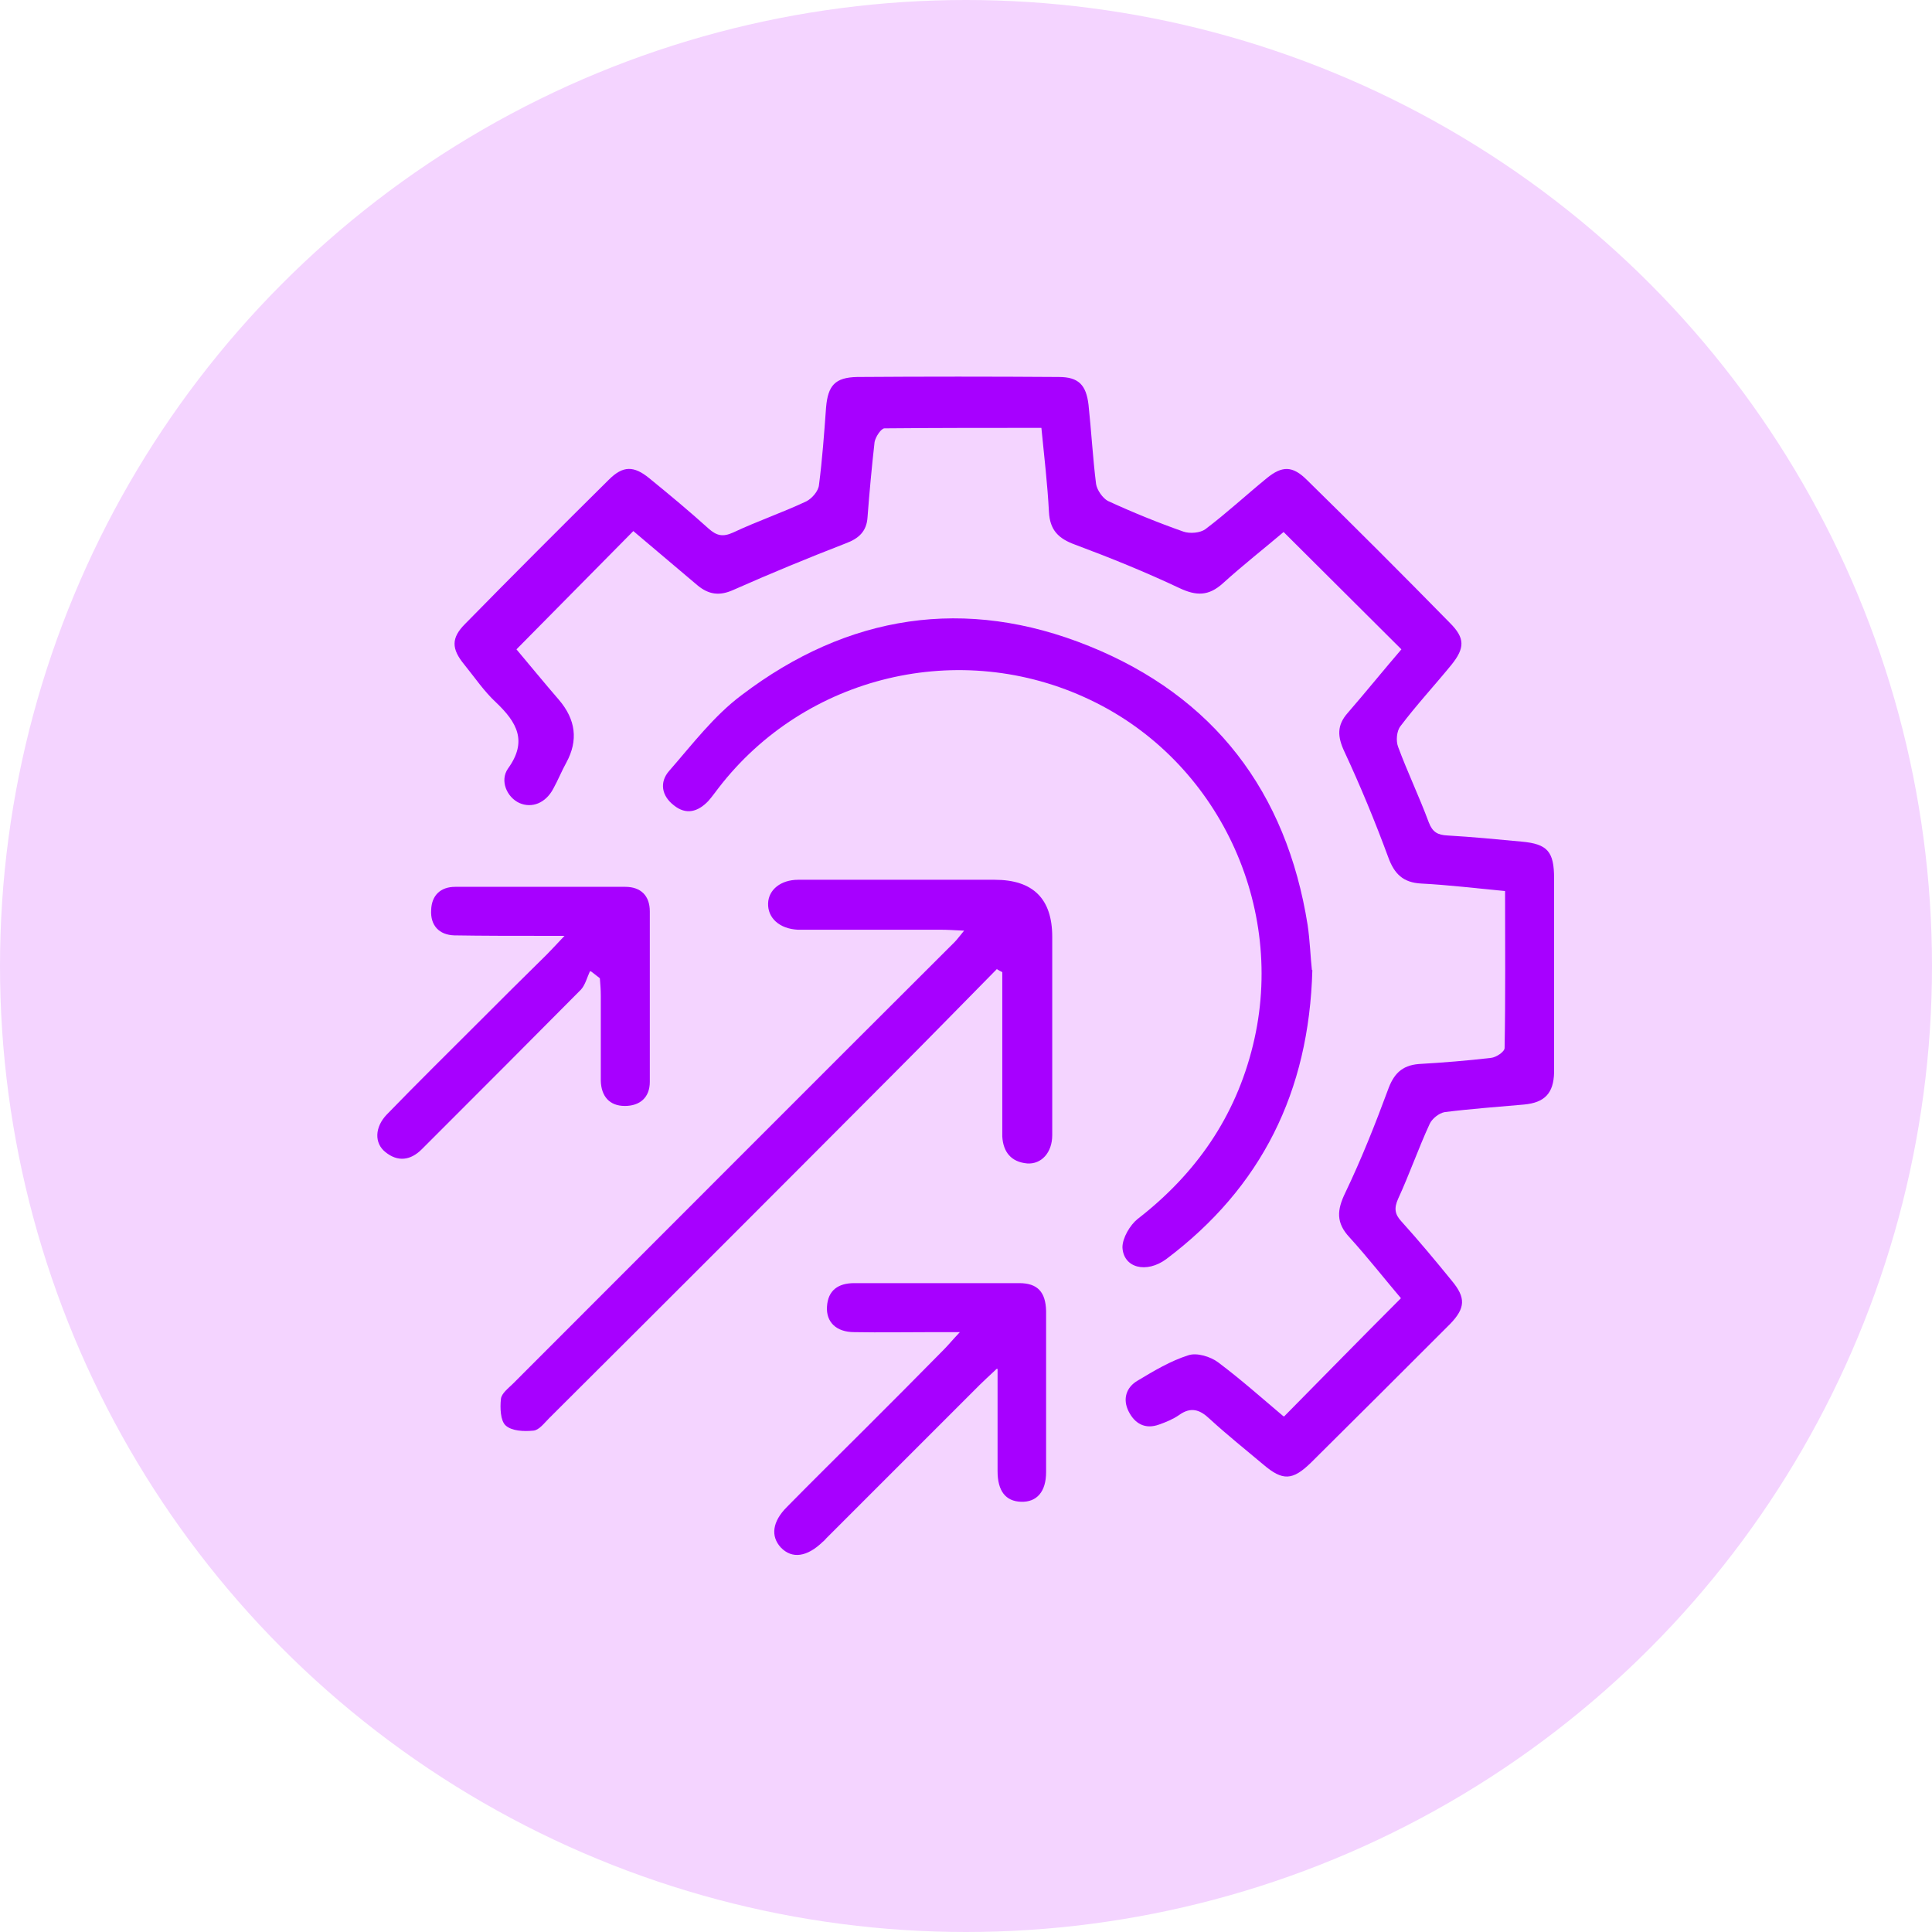 <svg xmlns="http://www.w3.org/2000/svg" id="Layer_2" data-name="Layer 2" viewBox="0 0 41 41"><defs><style>      .cls-1 {        fill: #a700ff;      }      .cls-2 {        fill: #f4d4ff;      }    </style></defs><g id="Layer_1-2" data-name="Layer 1"><g><circle class="cls-2" cx="20.5" cy="20.5" r="20.5"></circle><g><path class="cls-1" d="m27.25,30.06c.83-.84,1.63-1.66,2.48-2.51-.34-.4-.7-.86-1.09-1.29-.29-.31-.27-.58-.09-.95.34-.71.63-1.44.9-2.17.12-.34.29-.53.66-.56.51-.03,1.02-.07,1.53-.13.11-.01.29-.13.29-.21.02-1.1.01-2.2.01-3.33-.62-.06-1.2-.13-1.78-.16-.38-.02-.57-.2-.7-.56-.28-.76-.59-1.51-.93-2.24-.15-.32-.16-.56.07-.82.39-.45.77-.92,1.14-1.35-.83-.83-1.65-1.64-2.5-2.49-.4.34-.86.7-1.29,1.09-.3.27-.56.27-.92.1-.72-.34-1.46-.64-2.21-.92-.36-.13-.54-.31-.56-.7-.03-.58-.1-1.17-.16-1.78-1.13,0-2.23,0-3.33.01-.07,0-.19.18-.21.29-.06.53-.11,1.07-.15,1.6-.02.3-.19.45-.46.55-.8.31-1.6.64-2.39.99-.29.13-.52.1-.76-.1-.46-.39-.92-.78-1.36-1.15-.83.84-1.63,1.65-2.48,2.51.27.32.58.7.9,1.07q.54.63.16,1.33c-.1.18-.18.38-.28.56-.16.3-.45.42-.72.3-.26-.12-.42-.47-.24-.73.42-.58.19-.98-.25-1.4-.26-.24-.46-.54-.68-.81-.27-.33-.28-.56.02-.86,1.01-1.03,2.03-2.05,3.05-3.06.3-.3.53-.3.86-.03.43.35.85.7,1.26,1.07.17.15.3.18.52.08.51-.24,1.04-.42,1.55-.66.12-.06.26-.22.27-.35.07-.54.11-1.09.15-1.64.04-.47.19-.64.66-.65,1.43-.01,2.86-.01,4.28,0,.42,0,.58.17.63.59.06.56.09,1.12.16,1.68.02.13.14.3.25.36.52.24,1.06.46,1.6.65.14.05.36.03.47-.05.45-.34.86-.72,1.3-1.08.33-.27.55-.27.86.04,1.02,1,2.03,2.01,3.03,3.03.32.32.32.53.03.89-.36.44-.74.85-1.08,1.3-.08.1-.1.31-.05.44.2.54.45,1.06.65,1.6.08.21.19.27.4.28.52.03,1.04.08,1.57.13.55.05.69.21.69.78,0,1.27,0,2.54,0,3.81,0,.1,0,.21,0,.31-.01.44-.2.64-.64.68-.56.05-1.12.09-1.68.16-.12.02-.27.14-.32.25-.24.52-.43,1.07-.67,1.59-.09.2-.07.33.07.48.37.41.72.83,1.07,1.26.3.36.29.58-.04.92-.98.98-1.96,1.96-2.95,2.94-.39.38-.6.39-1.01.04-.38-.32-.77-.63-1.14-.97-.21-.2-.4-.26-.65-.08-.13.09-.28.15-.42.2-.3.11-.52-.02-.65-.28-.13-.26-.05-.51.19-.65.35-.21.7-.42,1.08-.54.18-.06.47.03.63.15.48.36.93.76,1.38,1.14Z"></path><path class="cls-1" d="m27.85,20.59c-.07,2.58-1.08,4.61-3.1,6.13-.42.31-.91.19-.93-.25,0-.2.16-.47.32-.6,1.24-.96,2.08-2.17,2.45-3.69.72-2.94-.74-6.04-3.46-7.33-2.75-1.31-6.04-.52-7.88,1.87-.07.09-.14.19-.22.28-.22.23-.47.3-.73.09-.26-.2-.31-.49-.1-.73.49-.56.95-1.17,1.54-1.61,2.25-1.71,4.75-2.1,7.37-1.04,2.65,1.07,4.19,3.09,4.64,5.92.05.34.06.68.09.95Z"></path><path class="cls-1" d="m21.16,20.56c-.73.74-1.46,1.49-2.2,2.23-2.43,2.44-4.87,4.88-7.31,7.31-.1.1-.21.25-.33.26-.2.02-.46.01-.59-.11-.11-.1-.12-.37-.1-.56.01-.12.16-.23.26-.33,3.12-3.12,6.24-6.25,9.37-9.37.05-.05.1-.12.2-.24-.21-.01-.35-.02-.5-.02-.93,0-1.86,0-2.79,0-.08,0-.16,0-.24,0-.39-.02-.64-.25-.63-.56.01-.29.27-.5.64-.5,1.39,0,2.78,0,4.17,0q1.22,0,1.22,1.21c0,1.4,0,2.81,0,4.21,0,.37-.23.62-.53.6-.34-.03-.51-.24-.53-.57,0-.05,0-.1,0-.16,0-.94,0-1.89,0-2.83,0-.17,0-.34,0-.5-.04-.02-.08-.04-.11-.06Z"></path><path class="cls-1" d="m12.52,20.61c-.06.13-.1.29-.19.39-1.09,1.1-2.18,2.19-3.27,3.28-.04.04-.07.07-.11.11-.24.24-.51.27-.77.06-.24-.19-.23-.53.03-.8.64-.66,1.29-1.3,1.94-1.95.48-.48.96-.96,1.45-1.44.1-.1.19-.2.38-.4-.26,0-.39,0-.53,0-.6,0-1.21,0-1.81-.01-.32-.01-.51-.21-.49-.54.01-.3.19-.49.51-.49,1.2,0,2.41,0,3.61,0,.33,0,.52.19.52.52,0,1.21,0,2.41,0,3.62,0,.33-.21.51-.53.51-.33,0-.5-.21-.51-.53,0-.6,0-1.21,0-1.81,0-.12-.01-.25-.02-.37l-.18-.14Z"></path><path class="cls-1" d="m21.15,29.05c-.18.17-.27.25-.36.34-1.08,1.08-2.17,2.17-3.25,3.25-.03.03-.05.06-.08.08-.33.32-.65.37-.89.12-.22-.24-.18-.55.13-.86.55-.56,1.11-1.11,1.67-1.67.56-.56,1.11-1.11,1.66-1.67.09-.09.17-.19.34-.37-.25,0-.4,0-.55,0-.56,0-1.13.01-1.69,0-.39,0-.6-.22-.58-.54.02-.35.24-.5.58-.5,1.17,0,2.33,0,3.5,0,.39,0,.56.19.57.59,0,1.14,0,2.28,0,3.42,0,.42-.2.64-.53.63-.33-.01-.5-.23-.5-.65,0-.68,0-1.36,0-2.17Z"></path></g></g></g></svg>